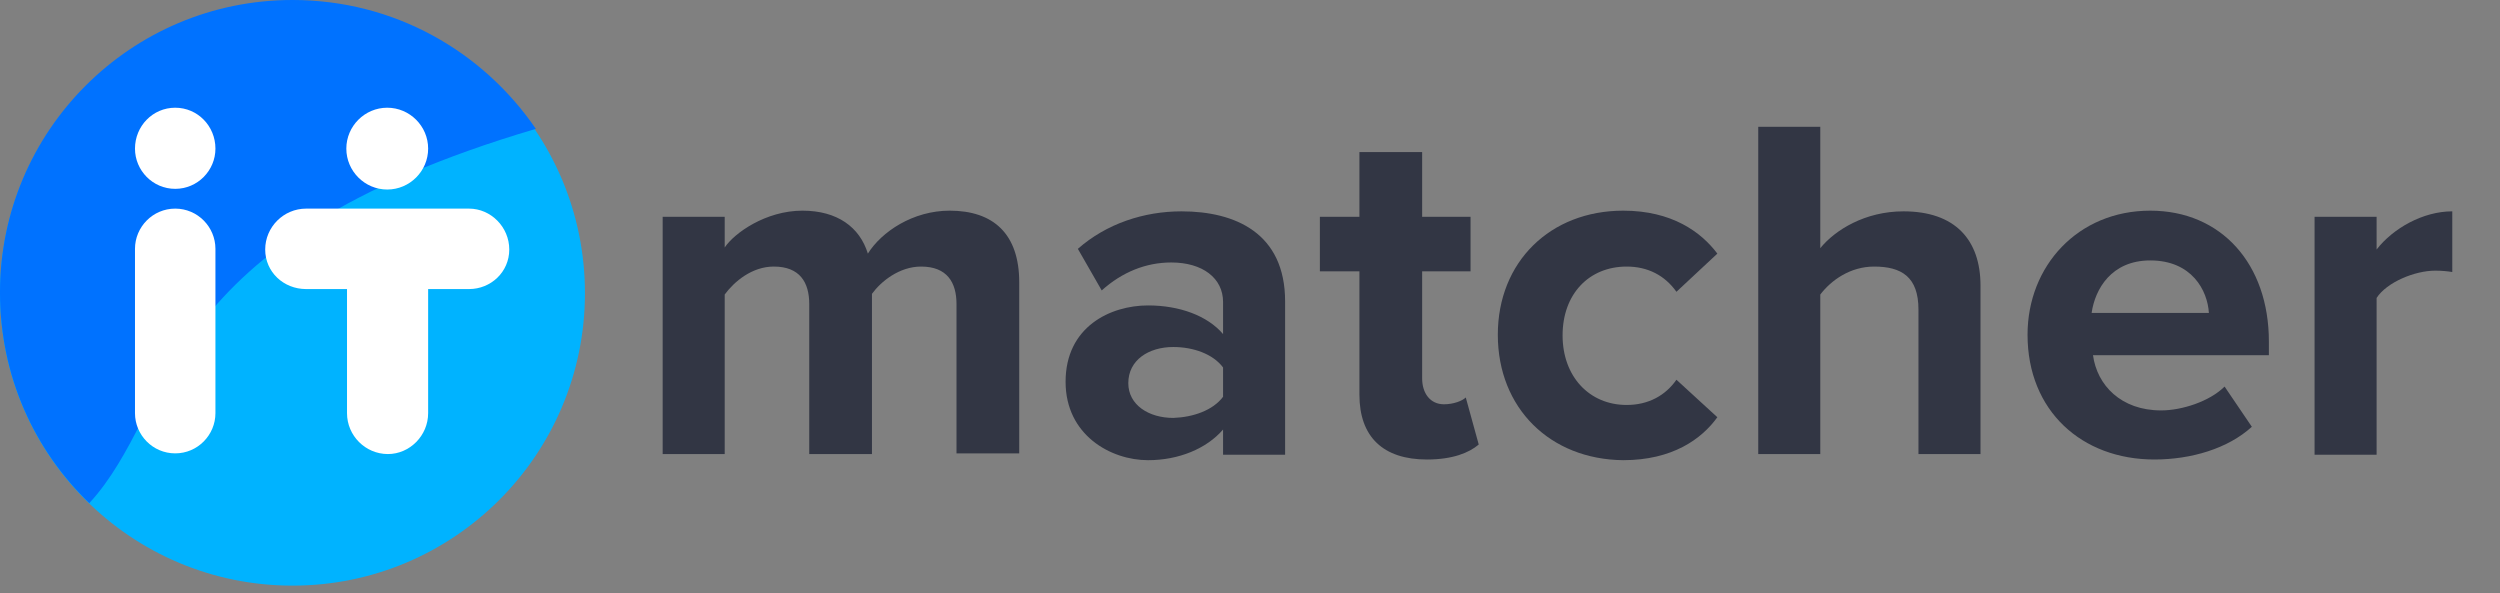 <?xml version="1.0" encoding="utf-8"?>
<!-- Generator: Adobe Illustrator 24.3.0, SVG Export Plug-In . SVG Version: 6.00 Build 0)  -->
<svg version="1.1" id="Layer_1" xmlns="http://www.w3.org/2000/svg" xmlns:xlink="http://www.w3.org/1999/xlink" x="0px" y="0px"
	 viewBox="0 0 366.7 87" style="enable-background:new 0 0 366.7 87;" xml:space="preserve">
<rect x="0" y="0" width="366.7" height="87" fill="#808080" stroke="none"/>
<style type="text/css">
	.st0{fill:#00B3FF;}
	.st1{fill:#0072FF;}
	.st2{fill:none;}
	.st3{enable-background:new    ;}
	.st4{fill:#FFFFFF;}
	.st5{fill:#323644;}
</style>
<ellipse class="st0" cx="42.9" cy="43" rx="42.9" ry="42.9"/>
<path class="st1" d="M13.1,73.8c12.9-14,9.2-38.3,65.5-54.9C70.8,7.5,57.8,0,42.9,0C19.2,0,0,19.2,0,42.9C0,55.1,5,66,13.1,73.8z"/>
<rect x="9.2" y="15.8" class="st2" width="402.9" height="58.2"/>
<g class="st3">
	<path class="st4" d="M19.8,21.8c0-3.3,2.6-6,5.9-6c3.3,0,5.9,2.7,5.9,6c0,3.2-2.6,5.9-5.9,5.9C22.4,27.7,19.8,25,19.8,21.8z
		 M31.6,36.5v24.1c0,3.2-2.6,5.9-5.9,5.9c-3.3,0-5.9-2.7-5.9-5.9V36.5c0-3.2,2.6-5.9,5.9-5.9C29,30.6,31.6,33.3,31.6,36.5z"/>
	<path class="st4" d="M68.8,30.6c3.2,0,5.9,2.7,5.9,6s-2.7,5.8-5.9,5.8h-6v18.2c0,3.3-2.7,6-5.9,6c-3.3,0-6-2.7-6-6V42.4h-6
		c-3.3,0-6-2.5-6-5.8s2.7-6,6-6H68.8z M50.8,21.8c0-3.3,2.7-6,6-6c3.3,0,6,2.7,6,6s-2.7,6-6,6C53.5,27.8,50.8,25.1,50.8,21.8z"/>
</g>
<g>
	<path class="st5" d="M140.3,66.6v-22c0-3.2-1.4-5.5-5.2-5.5c-3.2,0-5.9,2.2-7.2,4v23.5h-9.2v-22c0-3.2-1.4-5.5-5.2-5.5
		c-3.2,0-5.8,2.2-7.2,4.1v23.4h-9.1V31.8h9.1v4.5c1.4-2.1,6-5.4,11.4-5.4c5.1,0,8.4,2.4,9.6,6.3c2-3.2,6.6-6.3,12-6.3
		c6.4,0,10.2,3.4,10.2,10.5v25.1H140.3z"/>
	<path class="st5" d="M179.4,66.6V63c-2.4,2.8-6.5,4.5-11,4.5c-5.5,0-12.1-3.7-12.1-11.5c0-8.1,6.6-11.2,12.1-11.2
		c4.6,0,8.7,1.5,11,4.2v-4.7c0-3.5-3-5.8-7.6-5.8c-3.7,0-7.2,1.4-10.2,4.1l-3.5-6.1c4.2-3.7,9.7-5.5,15.2-5.5
		c7.9,0,15.2,3.2,15.2,13.2v22.5H179.4z M179.4,58.2v-4.3c-1.5-2-4.4-3-7.3-3c-3.6,0-6.6,1.9-6.6,5.3c0,3.2,3,5.1,6.6,5.1
		C175,61.2,177.9,60.2,179.4,58.2z"/>
	<path class="st5" d="M199.4,57.9V39.8h-5.8v-8h5.8v-9.5h9.2v9.5h7.1v8h-7.1v15.7c0,2.2,1.2,3.8,3.2,3.8c1.4,0,2.7-0.5,3.2-1
		l1.9,6.9c-1.4,1.2-3.8,2.2-7.6,2.2C202.9,67.4,199.4,64.1,199.4,57.9z"/>
	<path class="st5" d="M219.7,49.1c0-10.7,7.7-18.2,18.4-18.2c7.1,0,11.4,3.1,13.8,6.3l-6,5.6c-1.7-2.4-4.2-3.7-7.3-3.7
		c-5.5,0-9.4,4-9.4,10.1c0,6,3.9,10.2,9.4,10.2c3.2,0,5.7-1.4,7.3-3.7l6,5.5c-2.3,3.2-6.6,6.3-13.8,6.3
		C227.4,67.4,219.7,59.9,219.7,49.1z"/>
	<path class="st5" d="M281.4,66.6V45.4c0-4.8-2.5-6.3-6.5-6.3c-3.5,0-6.3,2-7.9,4.1v23.4h-9.1v-48h9.1v17.8
		c2.2-2.7,6.6-5.4,12.2-5.4c7.6,0,11.3,4.2,11.3,10.9v24.7H281.4z"/>
	<path class="st5" d="M297.4,49.1c0-10.1,7.4-18.2,18-18.2c10.4,0,17.4,7.8,17.4,19.2v2H307c0.6,4.4,4.1,8.1,10,8.1
		c3,0,7.1-1.3,9.3-3.5l4,5.9c-3.5,3.2-8.9,4.8-14.3,4.8C305.4,67.4,297.4,60.3,297.4,49.1z M315.4,38.2c-5.7,0-8.1,4.2-8.6,7.7H324
		C323.8,42.6,321.5,38.2,315.4,38.2z"/>
	<path class="st5" d="M339.5,66.6V31.8h9.1v4.8c2.4-3.1,6.8-5.6,11.1-5.6v8.9c-0.6-0.1-1.5-0.2-2.5-0.2c-3,0-7.1,1.7-8.6,4v23H339.5
		z"/>
</g>
</svg>
